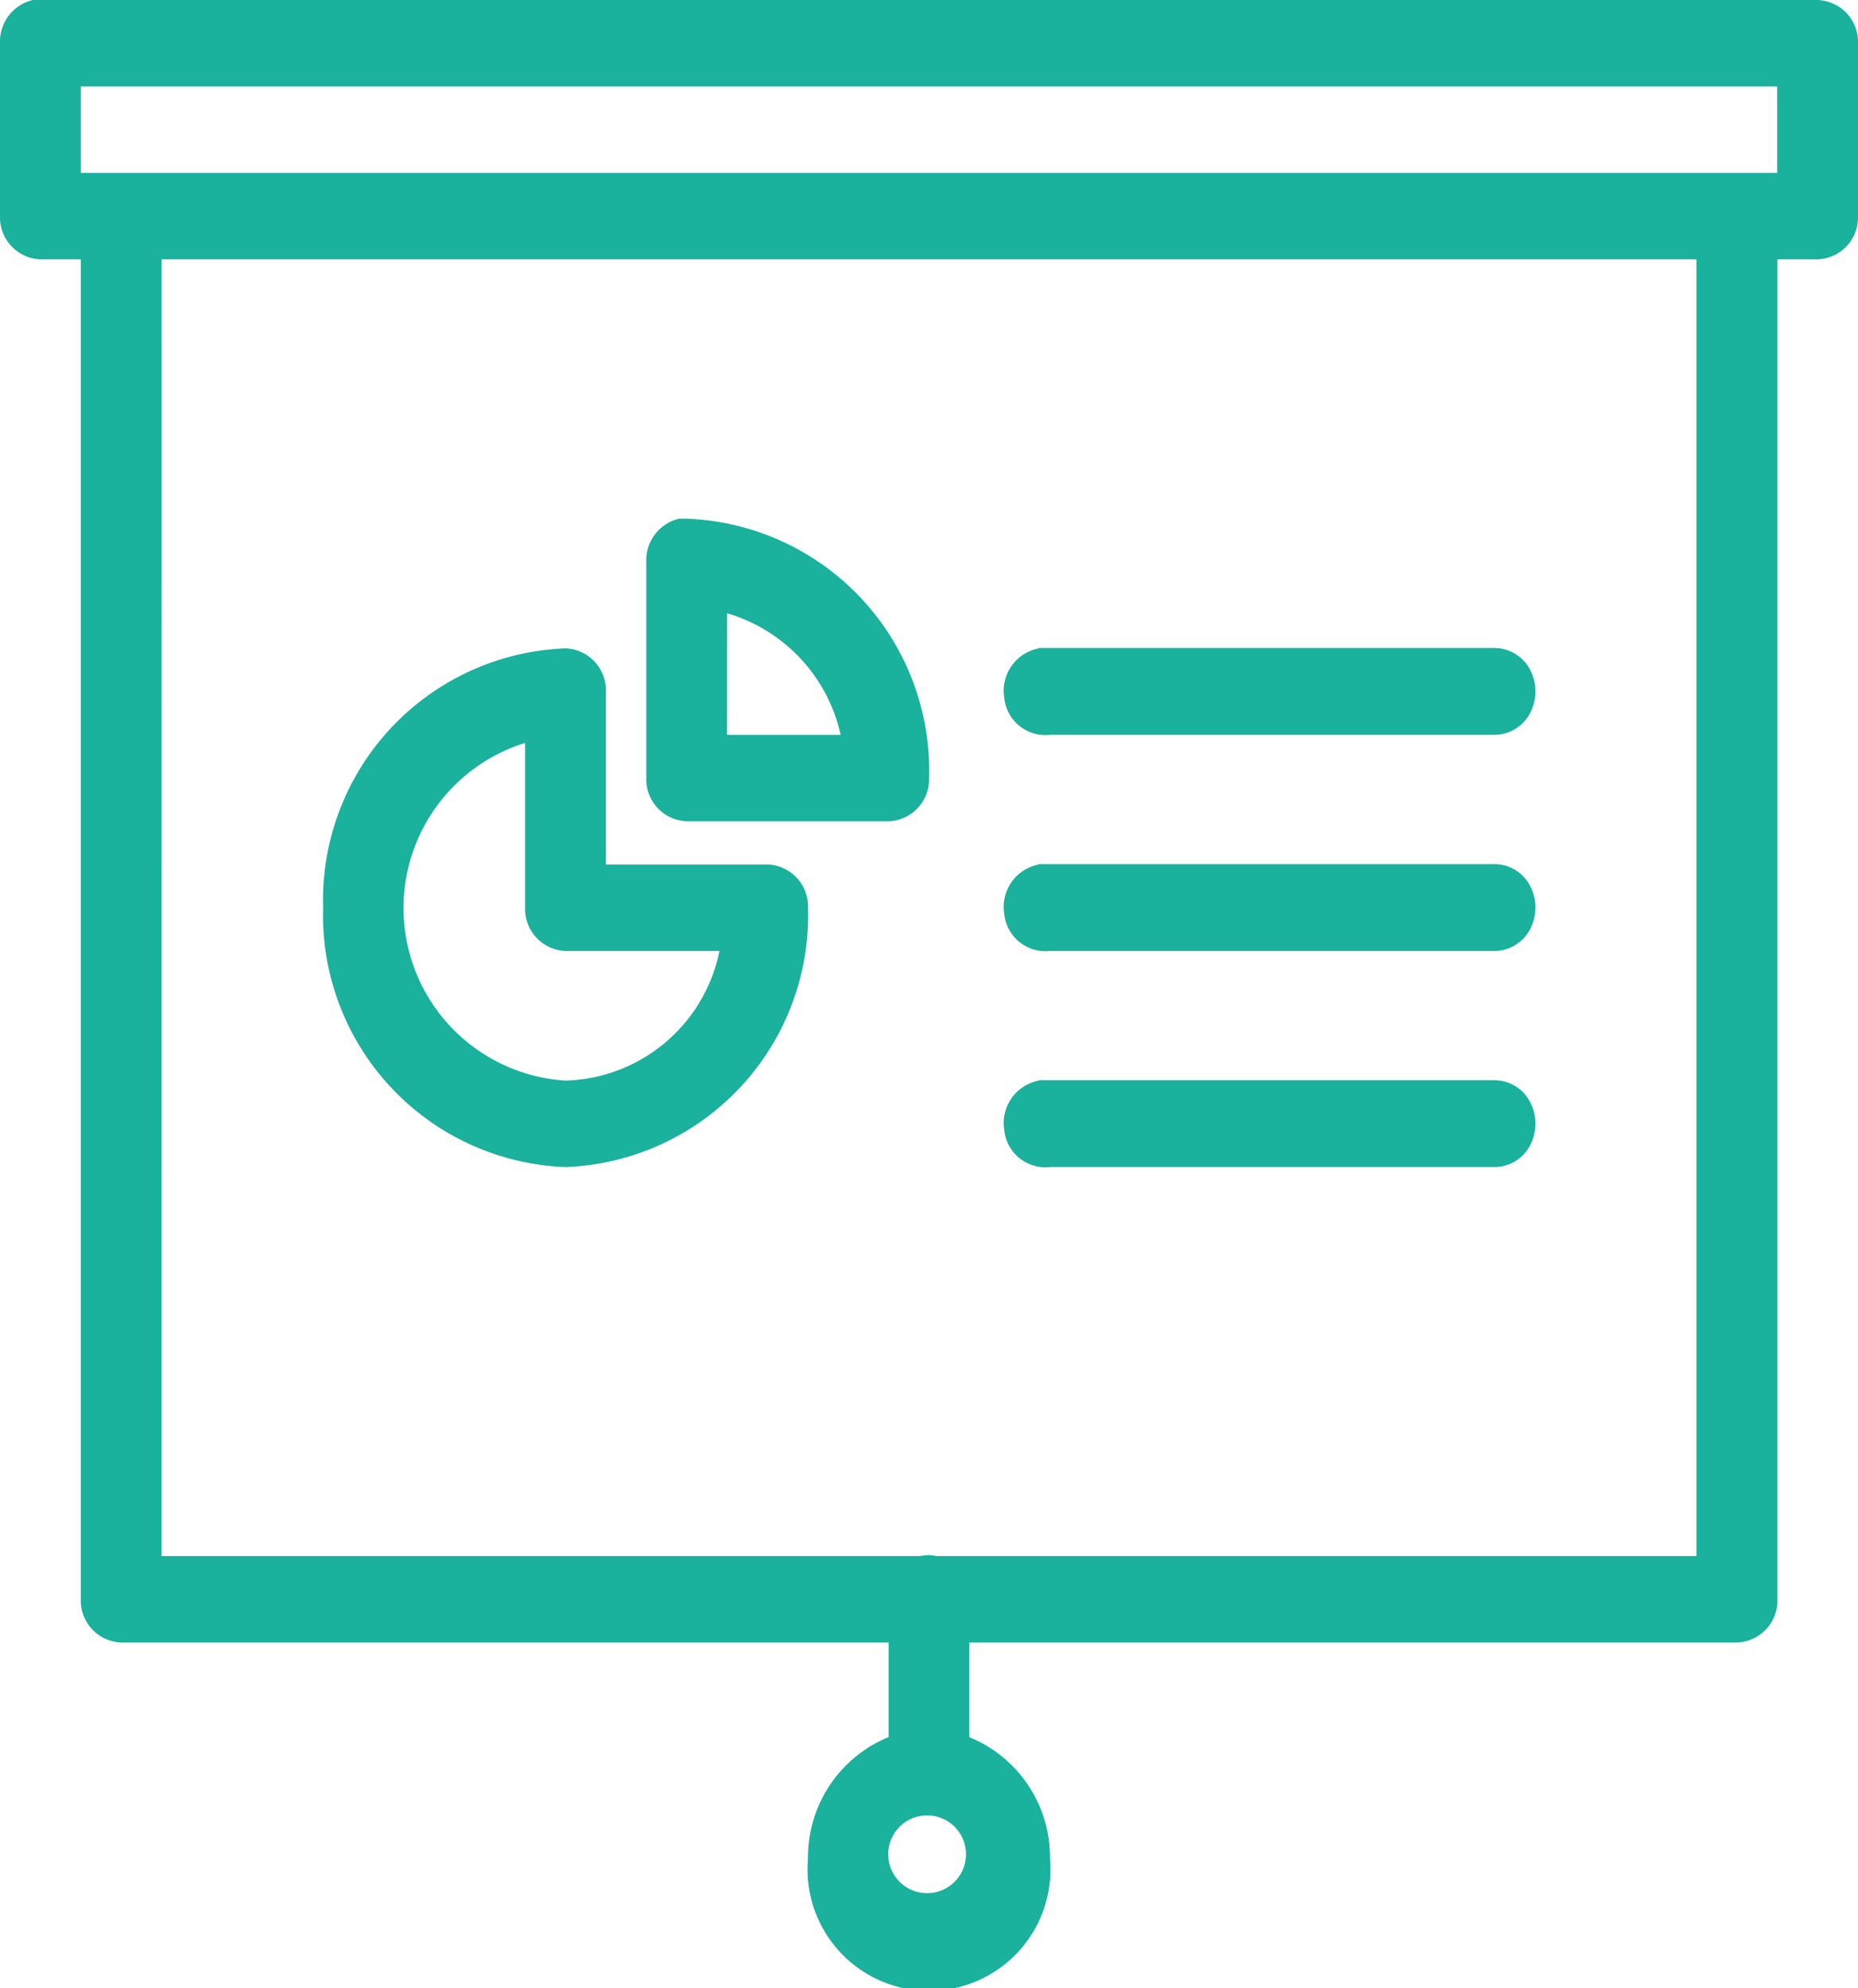 <svg xmlns="http://www.w3.org/2000/svg" viewBox="1110.771 5129.938 43 46"><defs><style>.a{fill:#1ab19d;}</style></defs><g transform="translate(1110.771 5127.938)"><path class="a" d="M2.76,2A.986.986,0,0,0,2,3V7a.971.971,0,0,0,.935,1H3.87V39A.971.971,0,0,0,4.8,40H22.565v2.188A3,3,0,0,0,20.7,45,2.811,2.811,0,1,0,26.3,45a3,3,0,0,0-1.87-2.812V40H42.2a.971.971,0,0,0,.935-1V8h.935A.971.971,0,0,0,45,7V3a.971.971,0,0,0-.935-1H2.76ZM3.87,4H43.13V6H3.87Zm1.87,4H41.261V38H23.675a.889.889,0,0,0-.38,0H5.739Zm11.977,6a.986.986,0,0,0-.76,1v5a.971.971,0,0,0,.935,1h4.674a.971.971,0,0,0,.935-1,5.83,5.83,0,0,0-5.609-6h-.175Zm1.11,2.188A3.783,3.783,0,0,1,21.455,19H18.826ZM15.087,17a5.83,5.83,0,0,0-5.609,6,5.83,5.83,0,0,0,5.609,6A5.83,5.83,0,0,0,20.7,23a.971.971,0,0,0-.935-1H16.022V18A.971.971,0,0,0,15.087,17Zm10.954,0a1,1,0,0,0-.8,1.141A.958.958,0,0,0,26.3,19H36.587a.929.929,0,0,0,.822-.5,1.071,1.071,0,0,0,0-1.008.929.929,0,0,0-.822-.5H26.041ZM14.152,19.188V23a.971.971,0,0,0,.935,1h3.564a3.742,3.742,0,0,1-3.564,3,4,4,0,0,1-.935-7.812ZM26.041,22a1,1,0,0,0-.8,1.141A.958.958,0,0,0,26.3,24H36.587a.929.929,0,0,0,.822-.5,1.071,1.071,0,0,0,0-1.008.929.929,0,0,0-.822-.5H26.041Zm0,5a1,1,0,0,0-.8,1.141A.958.958,0,0,0,26.3,29H36.587a.929.929,0,0,0,.822-.5,1.071,1.071,0,0,0,0-1.008.929.929,0,0,0-.822-.5H26.041ZM23.412,44H23.5a.9.9,0,1,1-.088,0Z" transform="translate(-2)"/></g></svg>
